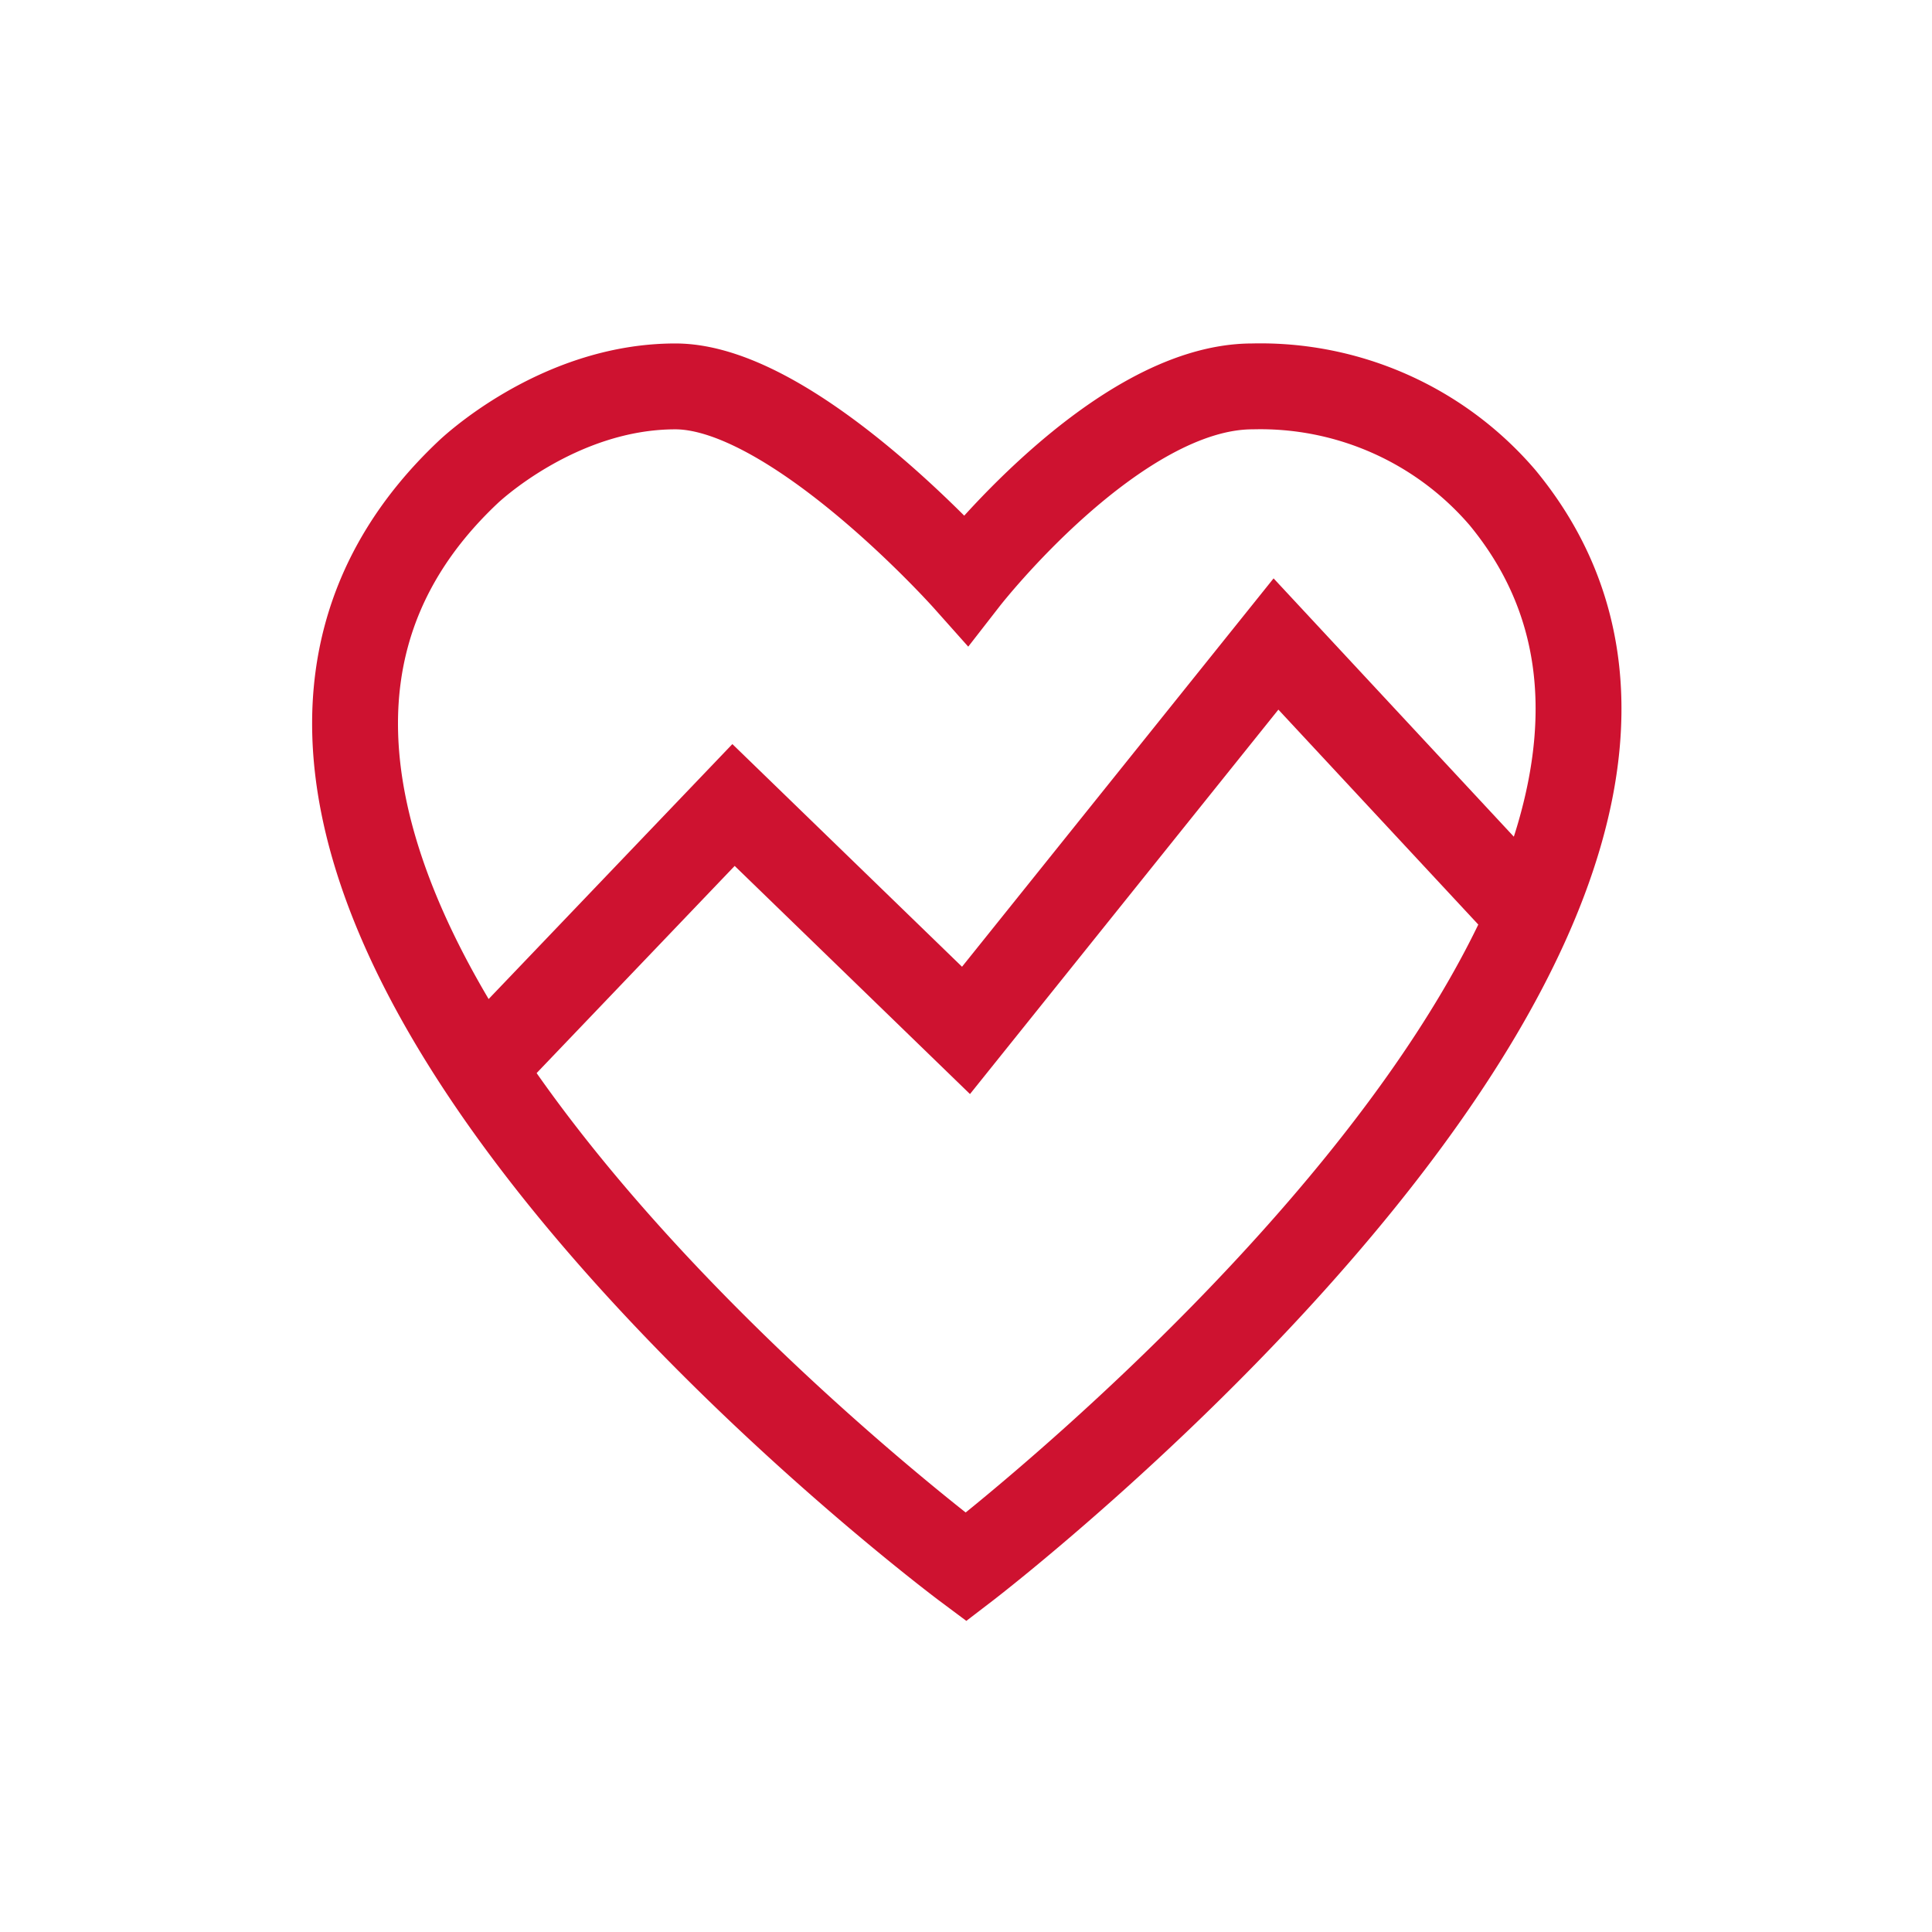 <?xml version="1.0" encoding="UTF-8"?>
<svg xmlns="http://www.w3.org/2000/svg" id="reingezeichnet" viewBox="0 0 90 90">
  <defs>
    <style>.cls-1{fill:none;stroke:#ce1230;stroke-miterlimit:22.93;stroke-width:4px;}</style>
  </defs>
  <path class="cls-1" d="M21.8,22s4.14-4,9.66-4S45,27,45,27s7-9,13.34-9A14.85,14.85,0,0,1,70,23.19C85.5,42,45,73,45,73S1.87,40.82,21.8,22Z"></path>
  <polyline class="cls-1" points="22.21 50.01 34.17 37.5 45 48 59.44 30 70.61 42.01"></polyline>
</svg>
